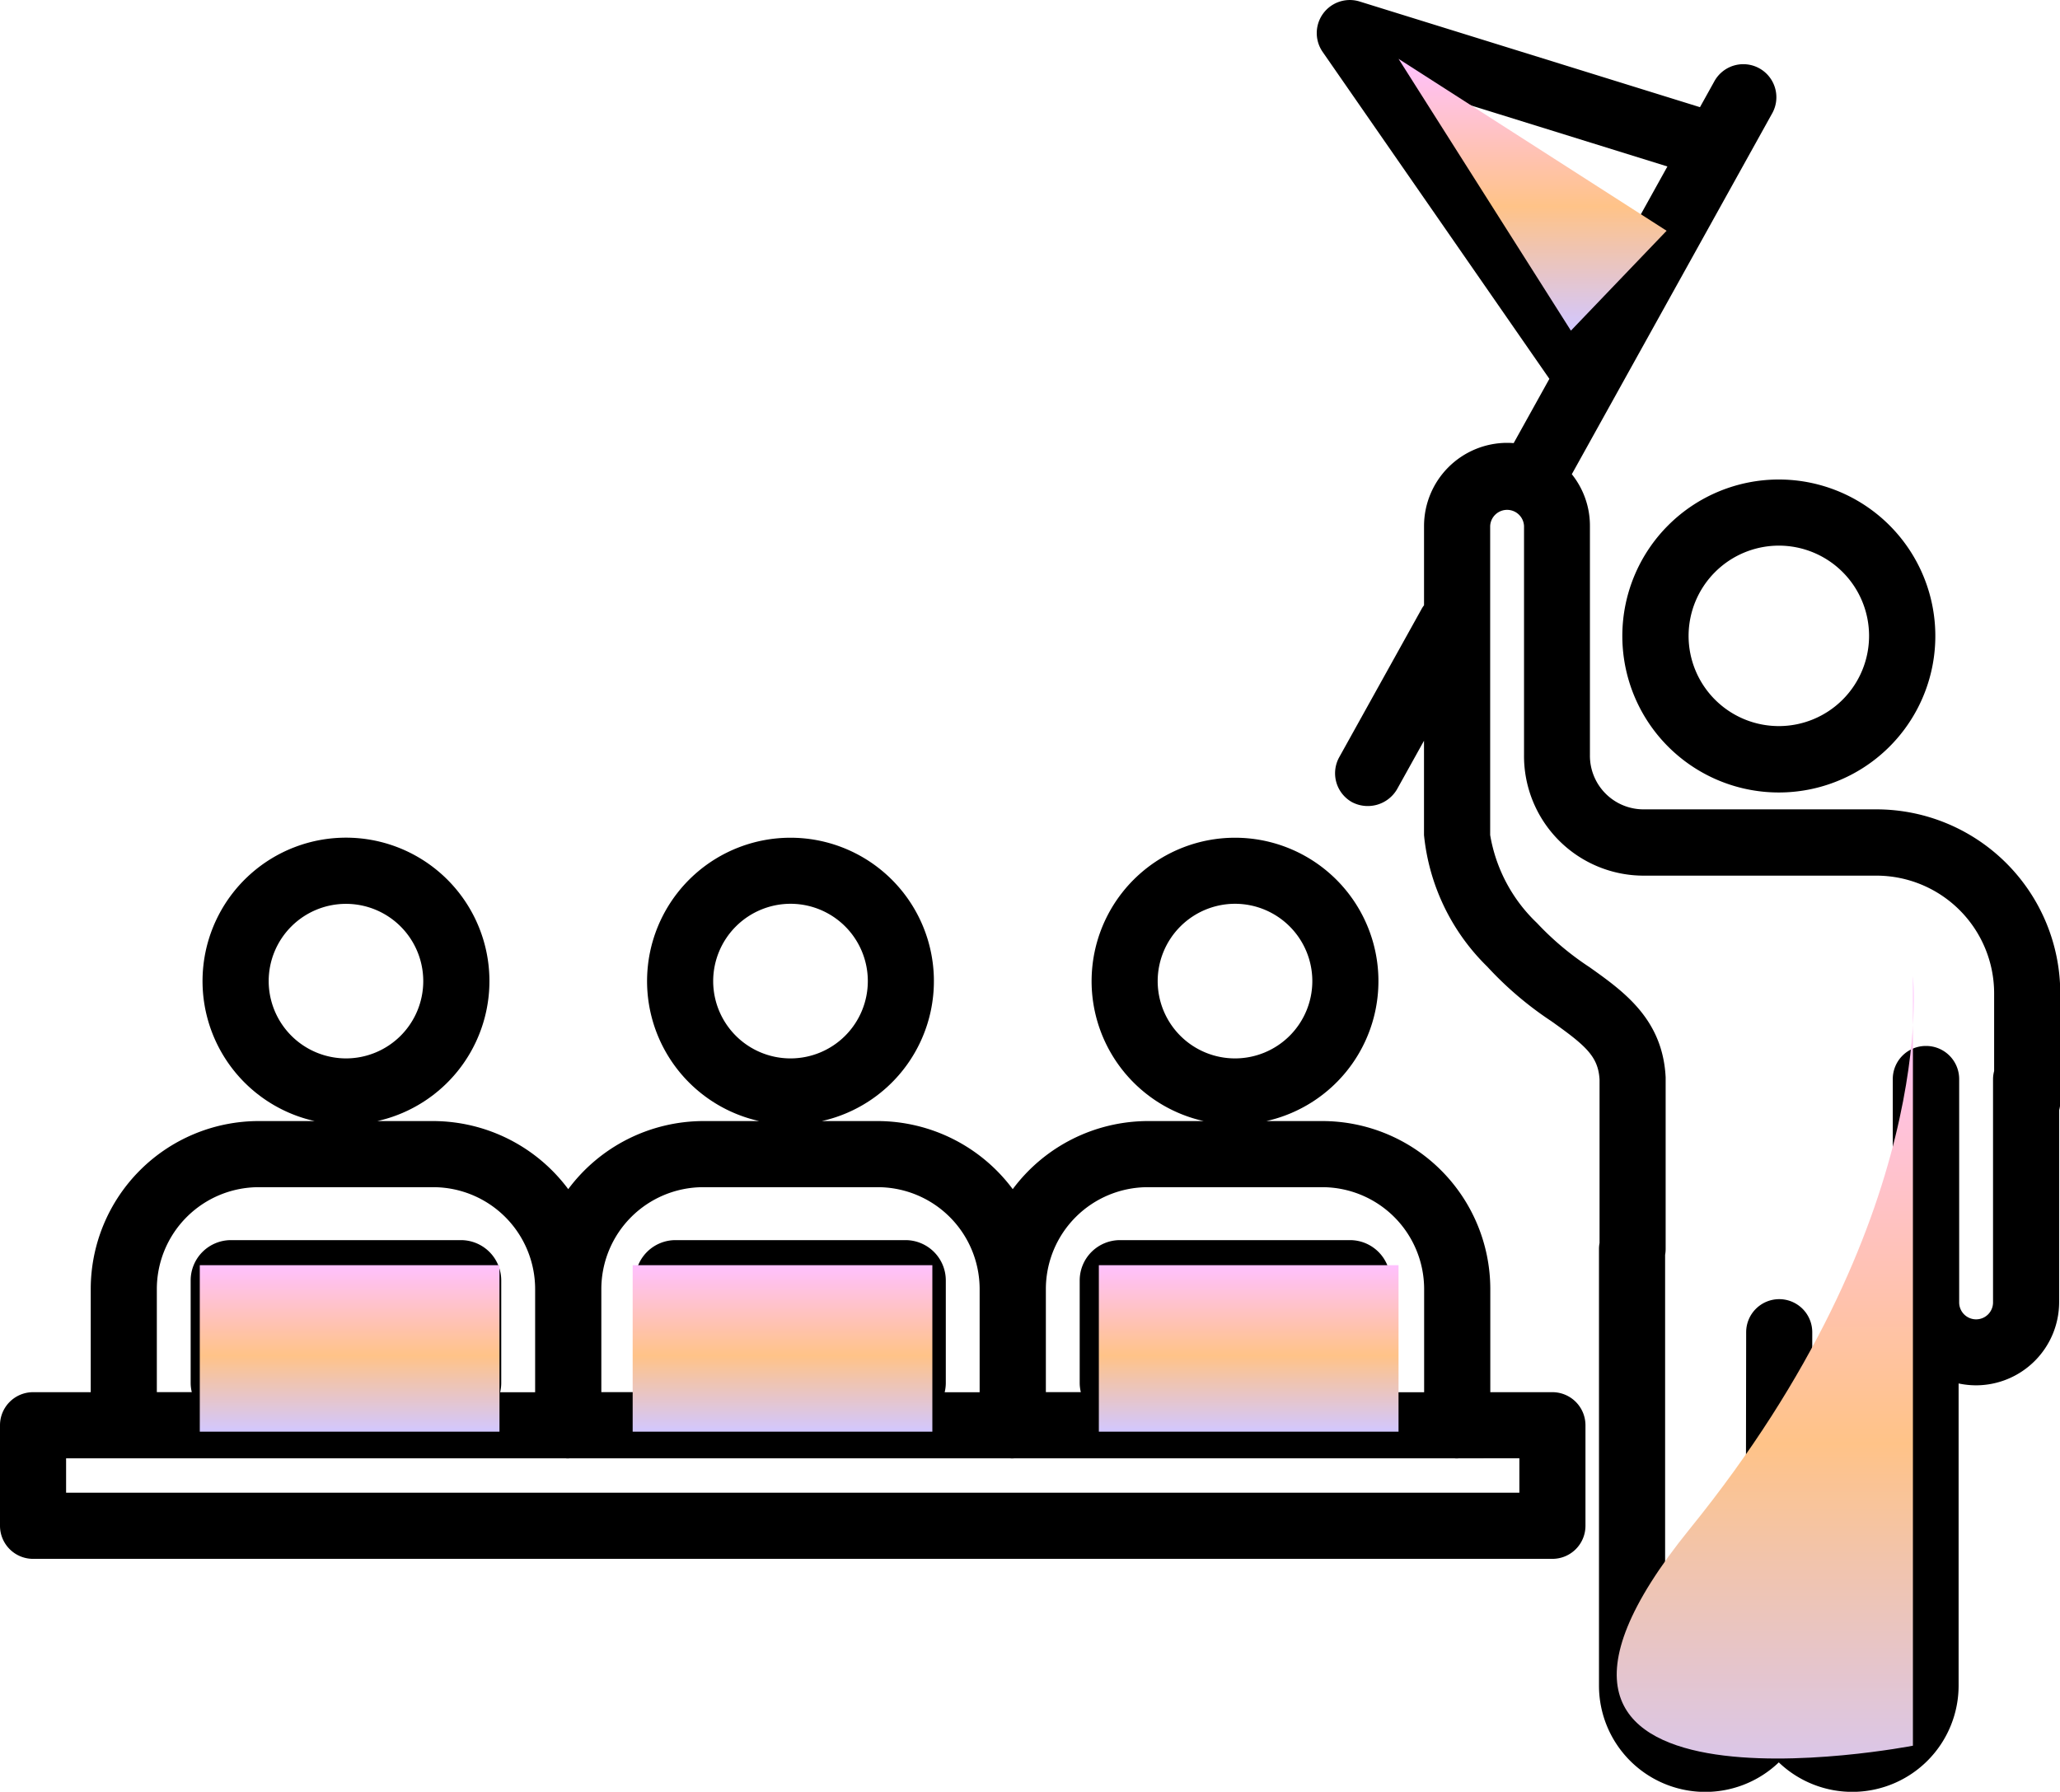 <svg xmlns="http://www.w3.org/2000/svg" xmlns:xlink="http://www.w3.org/1999/xlink" width="61.865" height="53.816" viewBox="0 0 61.865 53.816">
    <defs>
        <clipPath id="clip-path">
            <rect id="長方形_16140" data-name="長方形 16140" width="61.865" height="53.816" fill="none"/>
        </clipPath>
        <linearGradient id="linear-gradient" x1="0.5" x2="0.5" y2="1" gradientUnits="objectBoundingBox">
            <stop offset="0" stop-color="#ffc1ff"/>
            <stop offset="0.543" stop-color="#ffc388"/>
            <stop offset="1" stop-color="#d2c7ff"/>
        </linearGradient>
    </defs>
    <g id="グループ_30740" data-name="グループ 30740" transform="translate(-1034 -1518)">
        <g id="グループ_30739" data-name="グループ 30739" transform="translate(1034 1518)">
            <g id="グループ_30738" data-name="グループ 30738" clip-path="url(#clip-path)">
                <path id="パス_33842" data-name="パス 33842" d="M80.559,28.508a4.7,4.7,0,1,0,4.7-4.695,4.7,4.7,0,0,0-4.7,4.695m4.7-2.709a2.71,2.71,0,1,1-2.71,2.709,2.713,2.713,0,0,1,2.71-2.709" transform="translate(-31.838 -9.411)"/>
                <path id="パス_33843" data-name="パス 33843" d="M82.188,24.309H75.2a1.611,1.611,0,0,1-1.61-1.633l0-6.881a2.474,2.474,0,0,0-.544-1.552l6.01-10.825a.993.993,0,1,0-1.736-.964l-.425.765L66.673.045a.993.993,0,0,0-1.11,1.514l6.809,9.819L71.3,13.309c-.065-.005-.131-.008-.2-.008A2.5,2.5,0,0,0,68.608,15.8v2.379a.847.847,0,0,0-.067.1l-2.48,4.464a.994.994,0,0,0,.385,1.35,1.018,1.018,0,0,0,1.35-.386l.811-1.459V25.08a6.419,6.419,0,0,0,1.9,3.953,10.43,10.43,0,0,0,1.921,1.636c1.043.74,1.411,1.063,1.451,1.756v4.908a.951.951,0,0,0-.017.178v13.11a3.192,3.192,0,0,0,5.4,2.312,3.193,3.193,0,0,0,5.4-2.312V41.552a2.536,2.536,0,0,0,.525.056,2.5,2.5,0,0,0,2.494-2.494V33.346a.922.922,0,0,0,.034-.245V29.828a5.525,5.525,0,0,0-5.519-5.519M68.837,2.8l7.08,2.2-2.471,4.45ZM83.678,31.415a.994.994,0,0,0-.993.993v4.927a1,1,0,0,0-.016.177v13.11a1.209,1.209,0,0,1-2.418,0l.016-10.607a.993.993,0,0,0-.992-.995.994.994,0,0,0-.993.991l-.016,10.61a1.209,1.209,0,1,1-2.418,0V37.689a.982.982,0,0,0,.016-.178V32.358c-.087-1.748-1.256-2.577-2.289-3.311A8.683,8.683,0,0,1,72,27.723a4.73,4.73,0,0,1-1.406-2.643V15.8a.509.509,0,0,1,1.017,0v6.692l0,.171a3.594,3.594,0,0,0,3.6,3.637h6.985a3.537,3.537,0,0,1,3.533,3.533v2.336a.948.948,0,0,0-.033.244v6.705a.508.508,0,0,1-1.017,0V32.408a.994.994,0,0,0-.993-.993" transform="translate(-25.842 0)"/>
                <path id="パス_33844" data-name="パス 33844" d="M46.623,58.257H44.756v-3.1a5.049,5.049,0,0,0-5.043-5.043H38.031a4.307,4.307,0,1,0-1.883,0H34.466a5.071,5.071,0,0,0-4.052,2.045,5.071,5.071,0,0,0-4.051-2.045H24.681a4.307,4.307,0,1,0-1.883,0H21.117a5.071,5.071,0,0,0-4.052,2.045,5.071,5.071,0,0,0-4.052-2.045H11.332a4.308,4.308,0,1,0-1.883,0H7.768a5.048,5.048,0,0,0-5.043,5.043v3.1H.992A.994.994,0,0,0,0,59.25v3.021a.993.993,0,0,0,.992.992h45.63a.993.993,0,0,0,.992-.992V59.25a.994.994,0,0,0-.992-.993M37.089,43.588a2.322,2.322,0,1,1-2.322,2.322,2.326,2.326,0,0,1,2.322-2.322m-13.349,0a2.322,2.322,0,1,1-2.322,2.322,2.326,2.326,0,0,1,2.322-2.322M8.069,45.911a2.321,2.321,0,1,1,2.321,2.321,2.325,2.325,0,0,1-2.321-2.321M6.936,54.9h6.907v3.084H6.936Zm6.907-1.21H6.936a1.211,1.211,0,0,0-1.21,1.21v3.084a1.18,1.18,0,0,0,.034.272H4.71v-3.1A3.062,3.062,0,0,1,7.768,52.1h5.245a3.062,3.062,0,0,1,3.058,3.058v3.1H15.02a1.214,1.214,0,0,0,.033-.272V54.9a1.211,1.211,0,0,0-1.21-1.21m6.443,1.21h6.908v3.084H20.286Zm6.908-1.21H20.286a1.211,1.211,0,0,0-1.21,1.21v3.084a1.214,1.214,0,0,0,.033.272H18.059v-3.1A3.062,3.062,0,0,1,21.117,52.1h5.246a3.062,3.062,0,0,1,3.057,3.058v3.1H28.37a1.18,1.18,0,0,0,.034-.272V54.9a1.211,1.211,0,0,0-1.21-1.21m6.442,1.21h6.908v3.084H33.635Zm6.908-1.21H33.635a1.211,1.211,0,0,0-1.21,1.21v3.084a1.18,1.18,0,0,0,.034.272H31.409v-3.1A3.062,3.062,0,0,1,34.466,52.1h5.246a3.062,3.062,0,0,1,3.057,3.058v3.1H41.719a1.18,1.18,0,0,0,.034-.272V54.9a1.211,1.211,0,0,0-1.21-1.21m5.086,6.552v1.035H1.985V60.243l15,0a.472.472,0,0,0,.126,0l13.222,0a.453.453,0,0,0,.127,0l13.222,0a.453.453,0,0,0,.127,0Z" transform="translate(0 -16.443)"/>
            </g>
        </g>
        <rect id="長方形_16141" data-name="長方形 16141" width="9" height="5" transform="translate(1040 1556)" fill="url(#linear-gradient)" style="mix-blend-mode: multiply;isolation: isolate"/>
        <rect id="長方形_16142" data-name="長方形 16142" width="9" height="5" transform="translate(1053 1556)" fill="url(#linear-gradient)" style="mix-blend-mode: multiply;isolation: isolate"/>
        <rect id="長方形_16143" data-name="長方形 16143" width="9" height="5" transform="translate(1067 1556)" fill="url(#linear-gradient)" style="mix-blend-mode: multiply;isolation: isolate"/>
        <path id="パス_33845" data-name="パス 33845" d="M11239.748,1556.679c-7.522,9.277,6.7,6.514,6.7,6.514v-23.114S11247.271,1547.4,11239.748,1556.679Z" transform="translate(-10155 7.239)" fill="url(#linear-gradient)" style="mix-blend-mode: multiply;isolation: isolate"/>
        <path id="パス_33846" data-name="パス 33846" d="M11530,1502.767l5.177,8.164,2.874-3Z" transform="translate(-10454 17)" fill="url(#linear-gradient)" style="mix-blend-mode: multiply;isolation: isolate"/>
    </g>
</svg>
